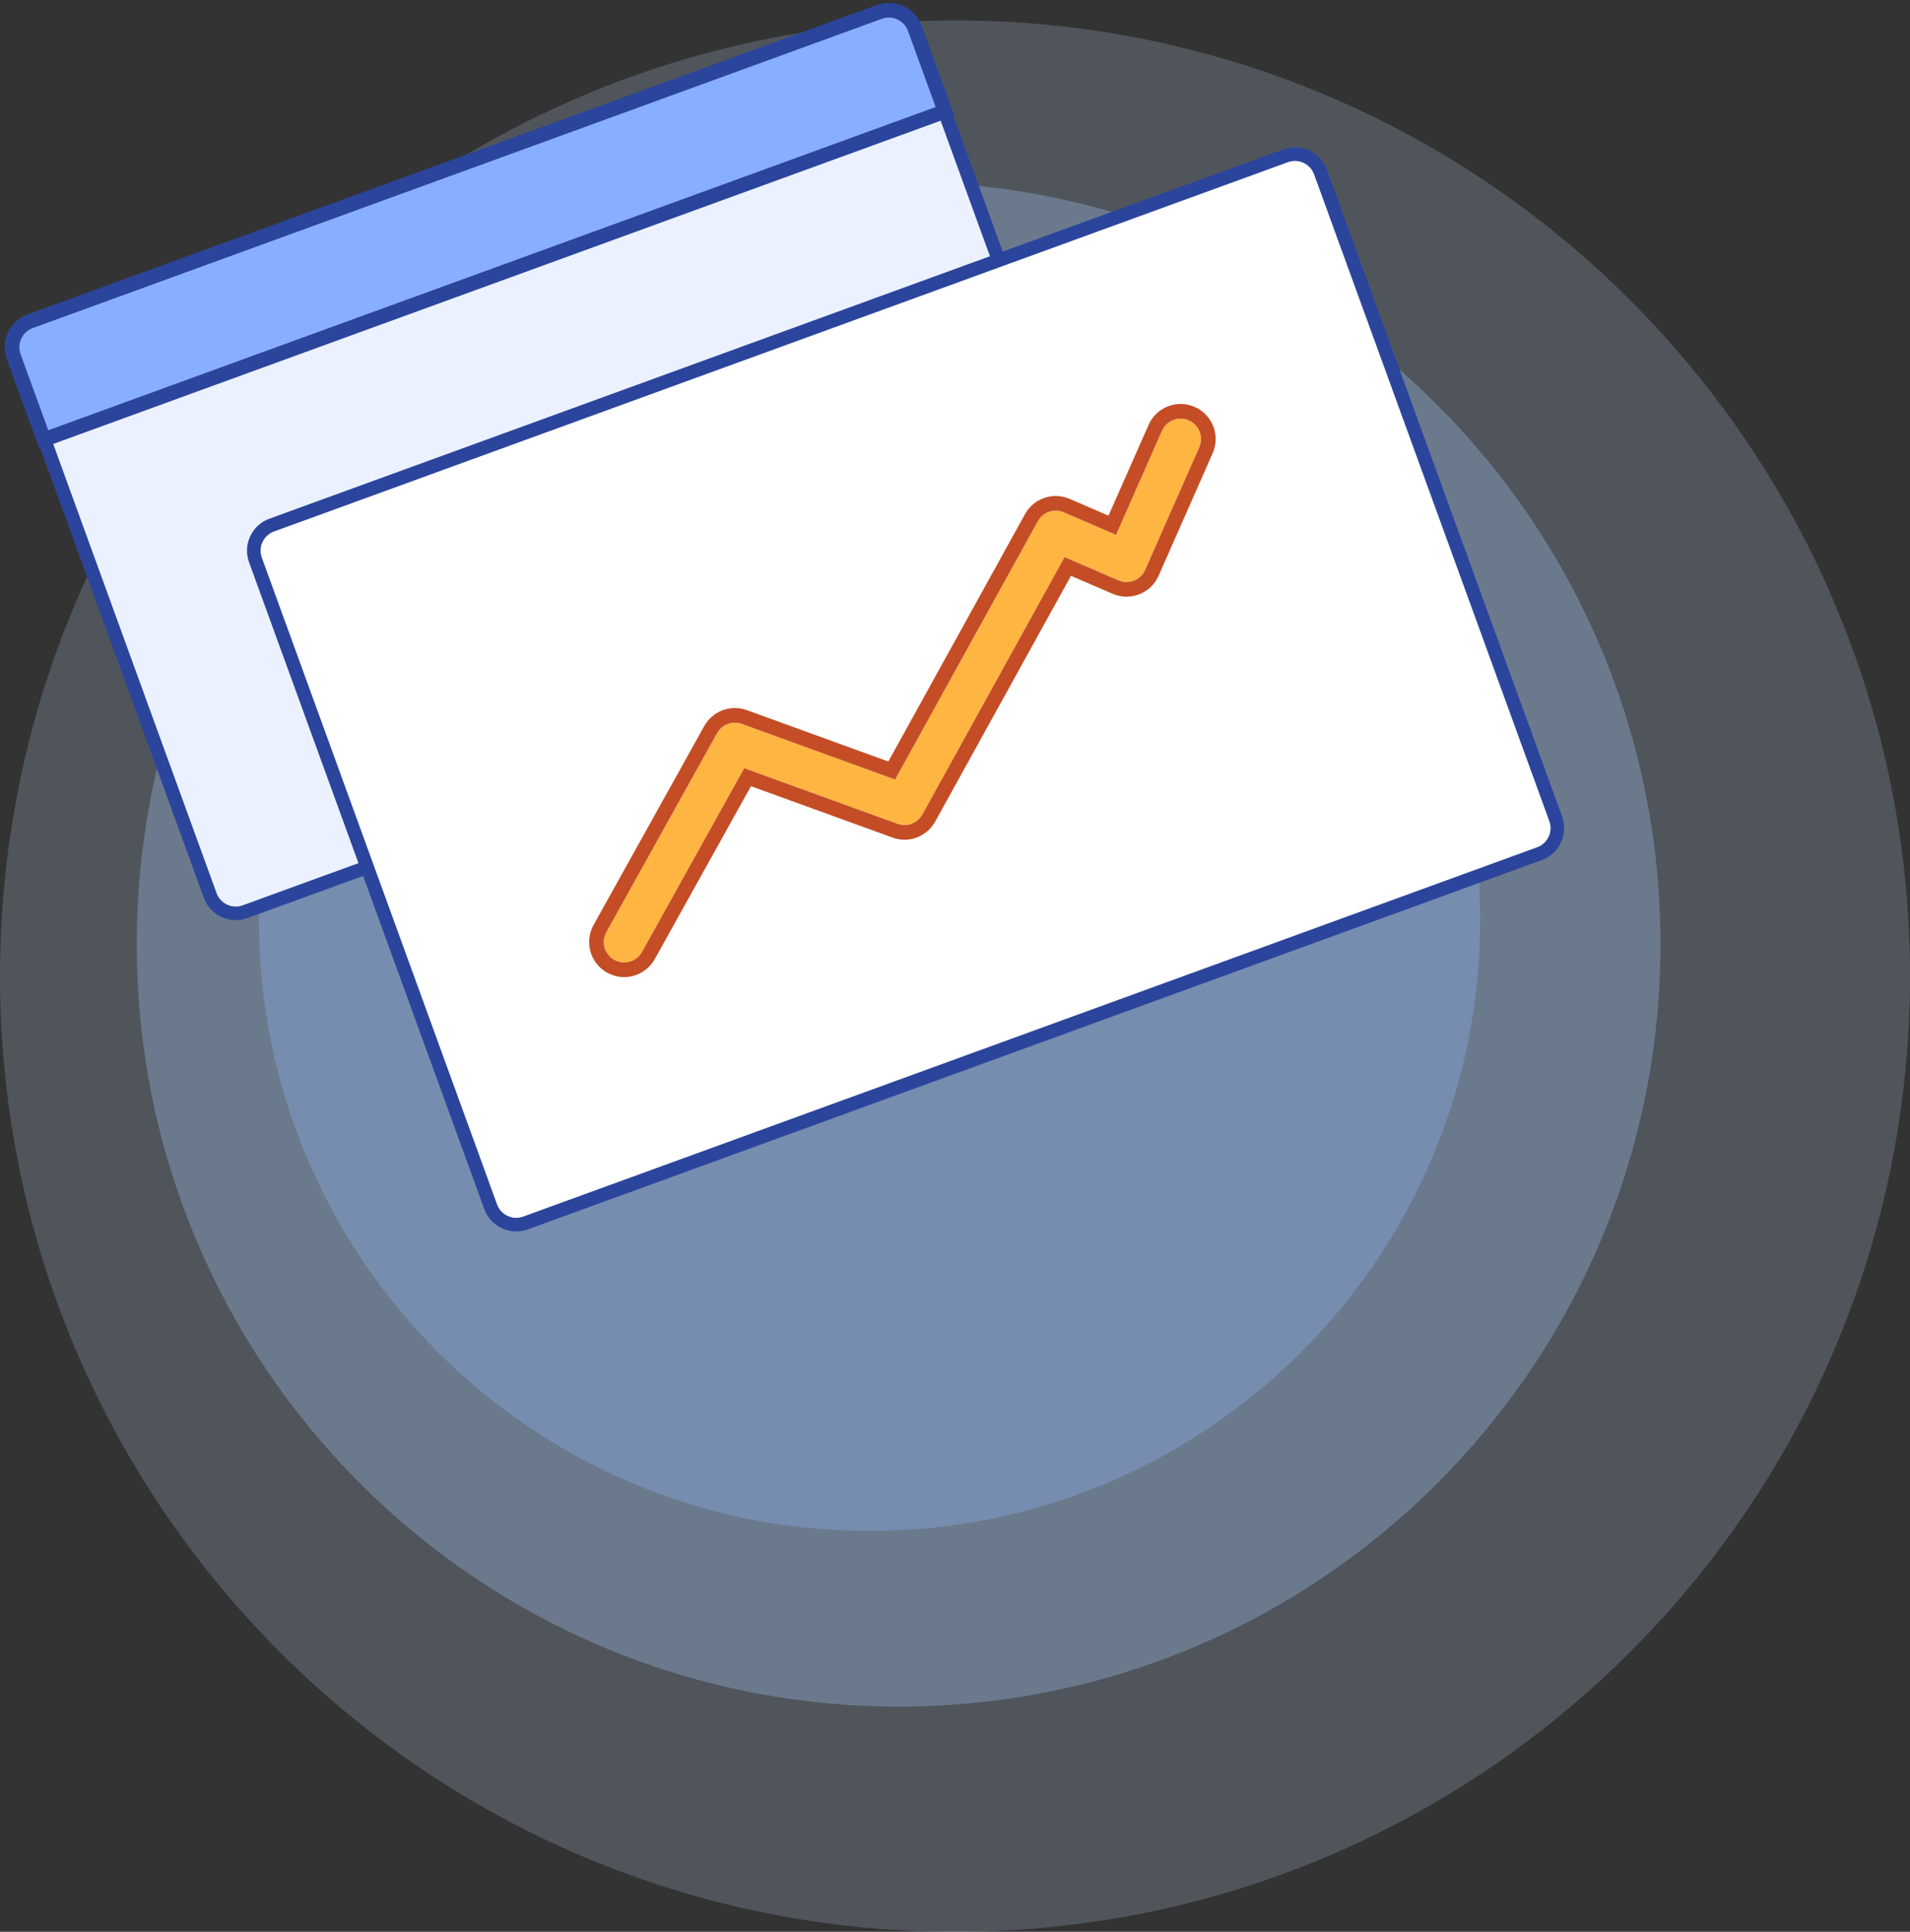 <svg width="261" height="264" viewBox="0 0 261 264" fill="none" xmlns="http://www.w3.org/2000/svg">
<rect x="0" y="0" width="261" height="264" fill="#333333" stroke="none"/>
<path d="M130.5 2.789C202.573 2.789 261 61.263 261 133.394C261 205.526 202.573 264 130.5 264C58.427 264 0 205.526 0 133.394C0 61.263 58.427 2.789 130.5 2.789Z" fill="#C6DCFF" fill-opacity="0.2"/>
<path d="M226.907 129.028C226.907 71.484 180.297 24.835 122.799 24.835C65.302 24.835 18.69 71.484 18.69 129.028C18.69 186.572 65.302 233.221 122.799 233.221C180.297 233.221 226.907 186.572 226.907 129.028Z" fill="#ABCCFE" fill-opacity="0.3"/>
<path d="M118.821 42.204C164.904 42.204 202.262 79.593 202.262 125.714C202.262 171.834 164.904 209.223 118.821 209.223C72.737 209.223 35.379 171.834 35.379 125.714C35.379 79.593 72.737 42.204 118.821 42.204Z" fill="#8FBCFF" fill-opacity="0.3"/>
<path d="M120.191 1.691L4.158 43.958C2.23 44.66 1.236 46.794 1.938 48.724L28.722 122.371C29.423 124.301 31.555 125.296 33.483 124.594L149.516 82.327C151.444 81.625 152.438 79.491 151.736 77.561L124.952 3.914C124.251 1.984 122.119 0.989 120.191 1.691Z" fill="#EBF1FF"/>
<path d="M124.08 4.232C123.554 2.785 121.955 2.039 120.509 2.566L4.476 44.832C3.03 45.359 2.284 46.959 2.811 48.407L29.594 122.054C30.121 123.501 31.72 124.248 33.166 123.721L149.199 81.454C150.644 80.927 151.39 79.327 150.864 77.88L124.08 4.232ZM152.61 77.244C153.487 79.656 152.244 82.323 149.834 83.201L33.801 125.468C31.391 126.346 28.726 125.102 27.849 122.69L1.065 49.042C0.188 46.63 1.43 43.963 3.841 43.085L119.873 0.819C122.283 -0.059 124.949 1.184 125.826 3.596L152.61 77.244Z" fill="#2B459C"/>
<path d="M2.81 48.406C2.284 46.959 3.03 45.359 4.476 44.832L120.508 2.565C121.955 2.039 123.553 2.785 124.08 4.232L127.855 14.615L6.586 58.789L2.81 48.406Z" fill="#88AEFF"/>
<path d="M119.825 0.687C122.31 -0.218 125.056 1.065 125.96 3.548L130.419 15.811L5.391 61.354L0.931 49.09C0.028 46.606 1.307 43.859 3.792 42.953L119.825 0.687ZM124.081 4.233C123.554 2.786 121.955 2.039 120.509 2.566L4.476 44.832L4.214 44.944C2.942 45.559 2.318 47.05 2.811 48.407L6.588 58.789L127.856 14.616L124.081 4.233Z" fill="#2B459C"/>
<path d="M175.679 21.29L37.126 71.76C35.198 72.463 34.204 74.597 34.906 76.526L67.049 164.911C67.751 166.841 69.883 167.836 71.811 167.134L210.364 116.664C212.293 115.961 213.287 113.827 212.585 111.898L180.441 23.513C179.74 21.583 177.608 20.588 175.679 21.29Z" fill="white"/>
<path d="M179.569 23.831C179.059 22.428 177.542 21.684 176.133 22.118L175.997 22.164L37.444 72.634C35.998 73.161 35.252 74.761 35.778 76.208L67.922 164.593L67.974 164.727C68.548 166.086 70.092 166.77 71.493 166.26L210.047 115.79C211.493 115.263 212.239 113.662 211.712 112.215L179.569 23.831ZM213.458 111.579C214.335 113.991 213.092 116.659 210.682 117.537L72.129 168.007C69.794 168.857 67.22 167.717 66.264 165.452L66.176 165.229L34.033 76.844C33.156 74.432 34.398 71.765 36.808 70.887L175.362 20.417L175.588 20.341C177.937 19.618 180.465 20.858 181.314 23.195L213.458 111.579Z" fill="#2B459C"/>
<path d="M158.844 58.741C159.507 57.423 161.093 56.844 162.457 57.446C163.865 58.068 164.503 59.715 163.881 61.124L156.488 77.88C155.871 79.28 154.239 79.921 152.835 79.314L145.476 76.133L126.04 111.315C125.377 112.516 123.94 113.056 122.652 112.588L101.7 104.98L87.727 130.096L87.655 130.219C86.873 131.47 85.24 131.902 83.938 131.176C82.593 130.427 82.11 128.728 82.858 127.382L97.985 100.192L98.118 99.976C98.829 98.934 100.164 98.49 101.369 98.928L122.314 106.532L141.822 71.221L141.962 70.994C142.707 69.904 144.131 69.477 145.365 70.01L152.506 73.096L158.782 58.871L158.844 58.741Z" fill="#FFB541"/>
<path d="M157.057 57.842C158.196 55.578 160.921 54.582 163.265 55.617C165.683 56.686 166.777 59.512 165.71 61.931L158.318 78.688C157.257 81.092 154.455 82.193 152.041 81.151L152.04 81.15L146.348 78.689L127.79 112.283C126.652 114.343 124.183 115.272 121.968 114.468L102.618 107.442L89.474 131.069C89.466 131.082 89.459 131.096 89.451 131.11L89.378 131.233C89.369 131.248 89.36 131.264 89.351 131.279C88.008 133.428 85.203 134.171 82.964 132.924L82.963 132.923C80.654 131.636 79.825 128.72 81.11 126.41L96.237 99.22C96.251 99.194 96.267 99.168 96.283 99.142L96.416 98.926L96.465 98.85C97.686 97.059 99.98 96.296 102.051 97.048L121.389 104.069L140.071 70.254C140.086 70.227 140.102 70.2 140.119 70.173L140.258 69.947L140.31 69.867C141.59 67.993 144.036 67.258 146.158 68.174L151.476 70.472L156.975 58.013L157.037 57.883L157.057 57.842ZM162.456 57.447C161.093 56.844 159.506 57.424 158.843 58.742L158.782 58.87L152.505 73.096L145.365 70.01C144.131 69.477 142.706 69.904 141.961 70.995L141.822 71.221L122.314 106.533L101.369 98.928C100.163 98.491 98.828 98.934 98.118 99.977L97.985 100.193L82.858 127.383L82.732 127.639C82.173 128.937 82.677 130.474 83.937 131.176C85.158 131.856 86.669 131.52 87.498 130.445L87.654 130.22L87.727 130.096L101.699 104.981L122.651 112.588C123.939 113.056 125.376 112.516 126.039 111.316L145.475 76.133L152.834 79.315C154.151 79.883 155.667 79.356 156.361 78.134L156.488 77.88L163.88 61.124C164.463 59.803 163.939 58.273 162.711 57.575L162.456 57.447Z" fill="#C44D26"/>
</svg>
